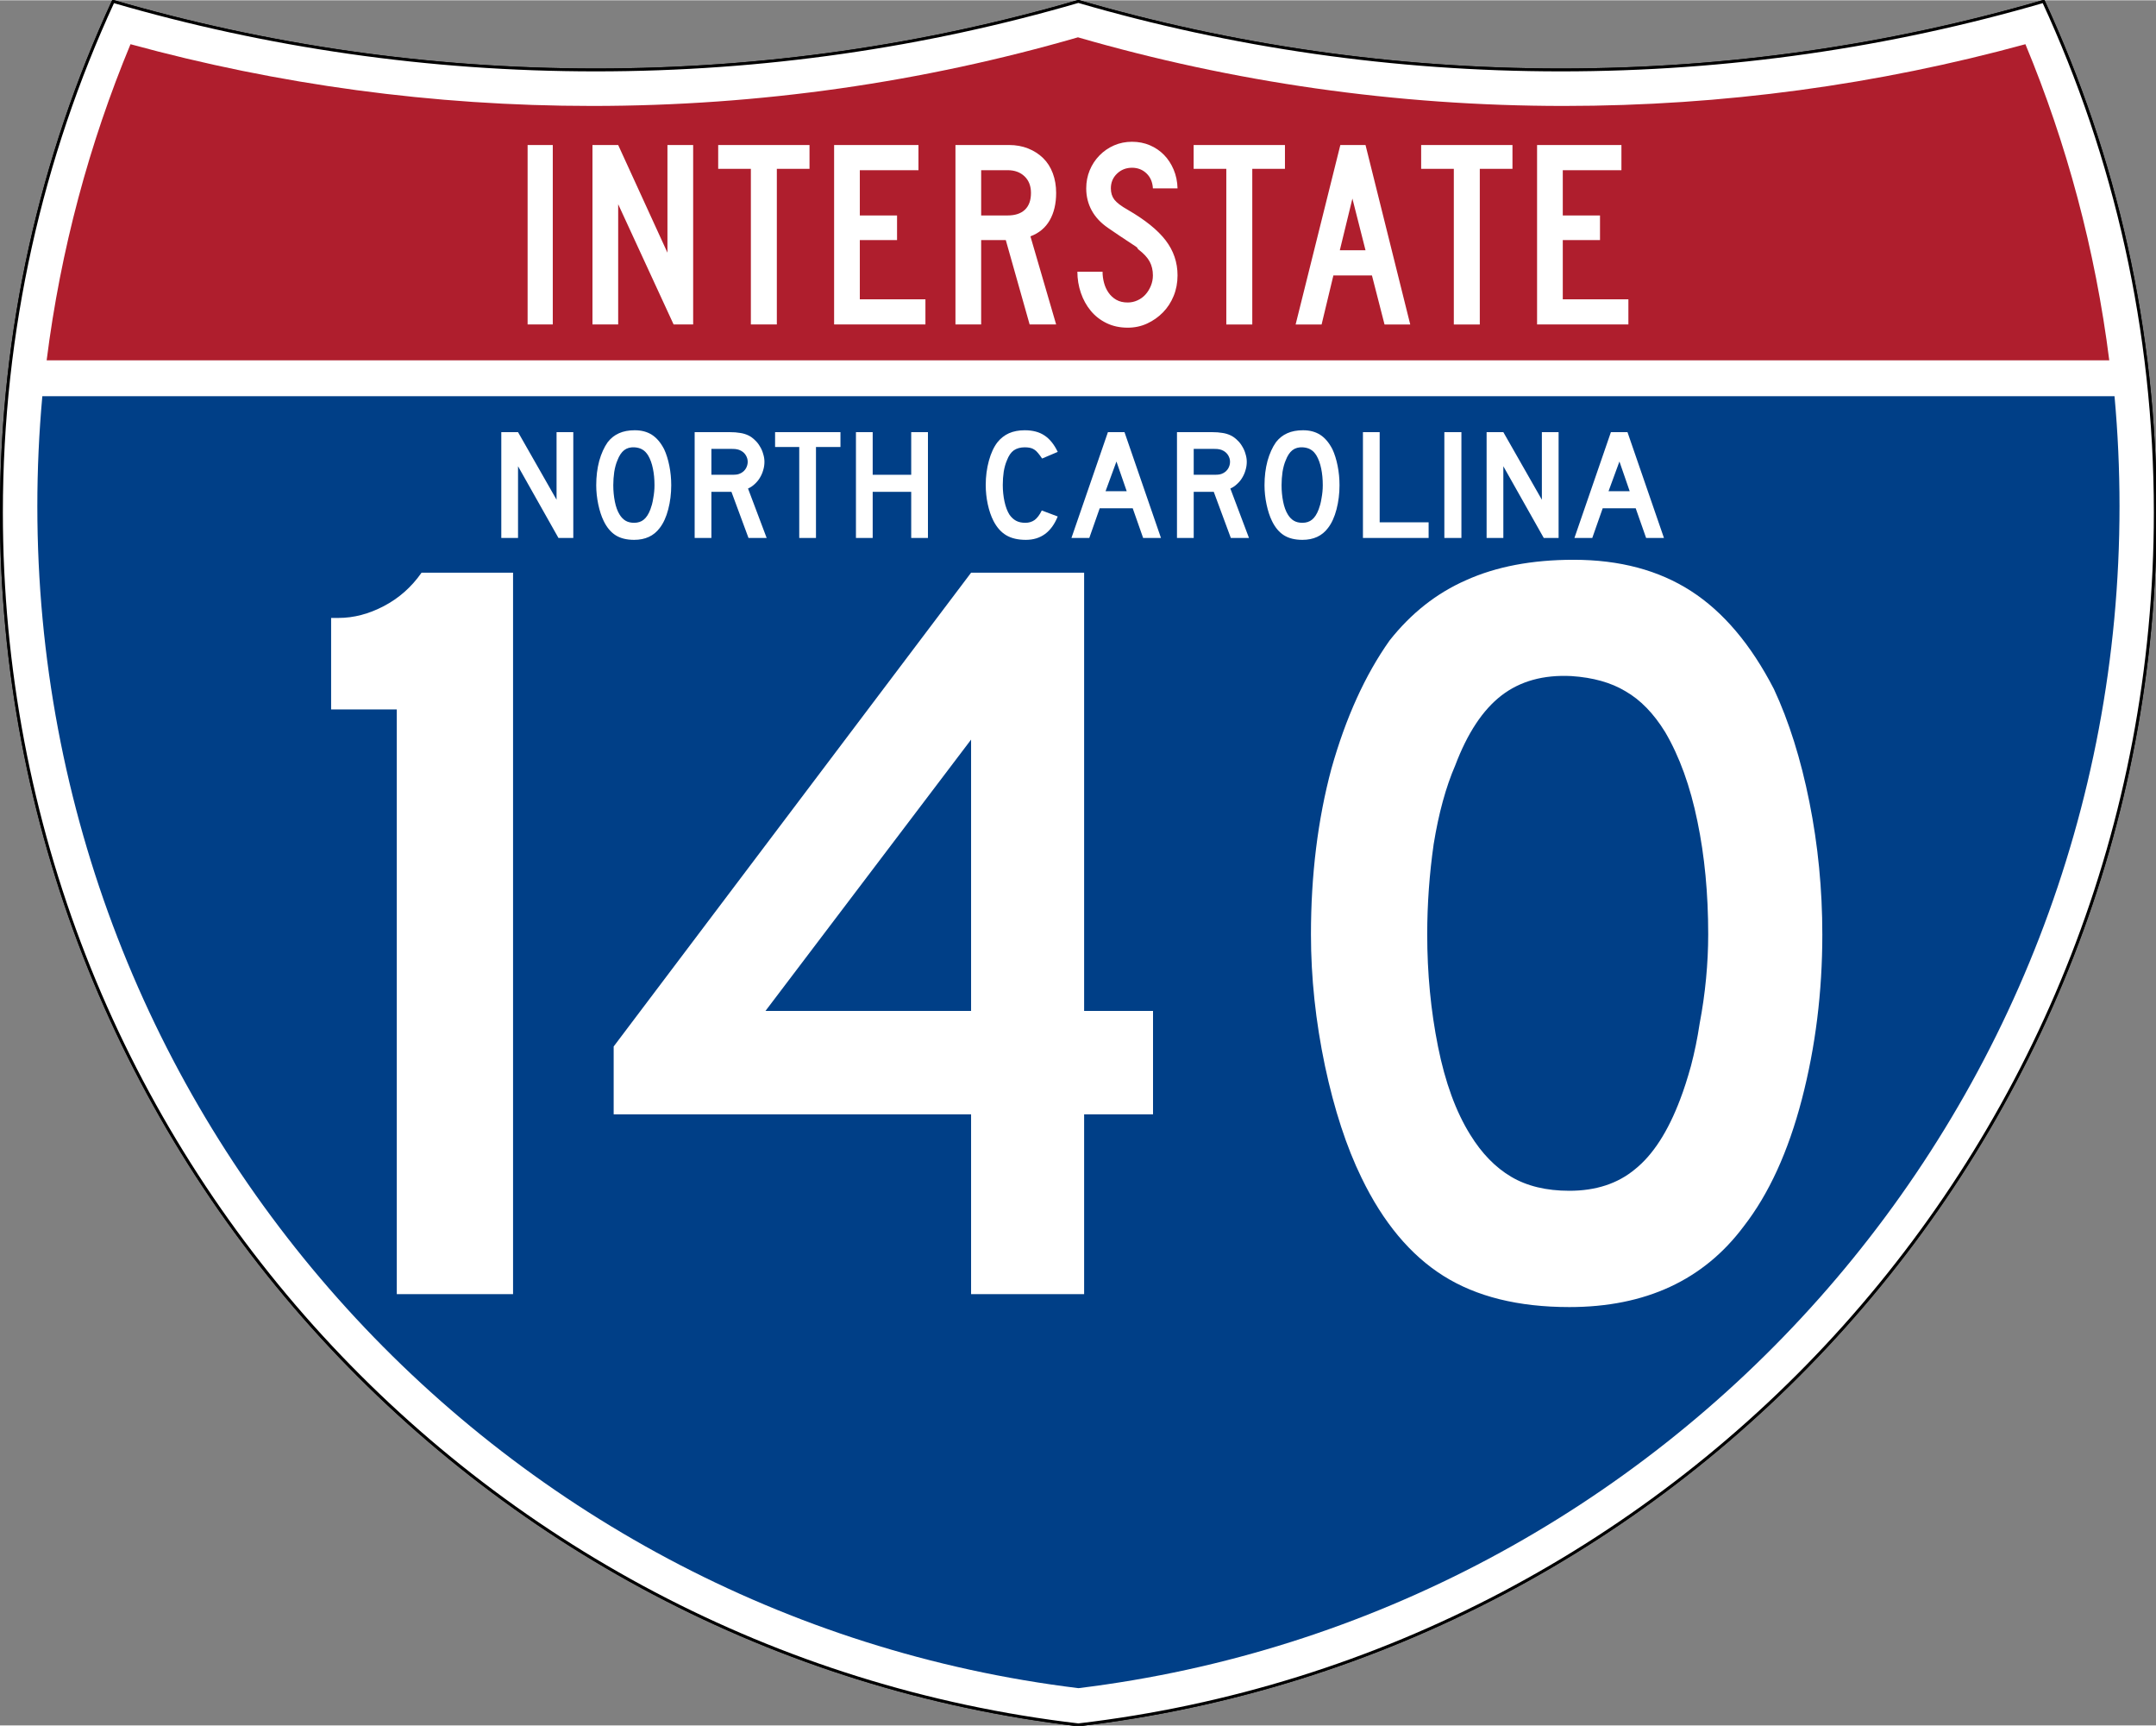 <?xml version="1.0" encoding="UTF-8" standalone="no"?>
<!-- Created with Inkscape (http://www.inkscape.org/) -->

<svg
   xmlns:dc="http://purl.org/dc/elements/1.1/"
   xmlns:cc="http://creativecommons.org/ns#"
   xmlns:rdf="http://www.w3.org/1999/02/22-rdf-syntax-ns#"
   xmlns:svg="http://www.w3.org/2000/svg"
   xmlns="http://www.w3.org/2000/svg"
   version="1.0"
   width="751"
   height="601"
   viewBox="0 0 750 599.999"
   id="Layer_1"
   xml:space="preserve"><rect x="0" y="0" width="750" height="599.999" fill="#808080" stroke="none"/><defs
     id="defs62" /><g
     transform="matrix(0.999,0,0,0.999,0.499,0.399)"
     id="g5"
     style="fill:#ffffff;fill-opacity:1;stroke:#000000;stroke-width:1;stroke-miterlimit:4;stroke-opacity:1;stroke-dasharray:none"><path
       d="M 38.915,0 C 92.236,15.525 148.625,23.85 206.958,23.85 265.291,23.85 321.679,15.525 375,4.883e-4 428.32,15.525 484.709,23.85 543.042,23.85 601.375,23.85 657.764,15.525 711.084,0 736.064,54.121 750,114.388 750,177.909 750,395.718 586.16,575.254 375,599.999 163.839,575.254 0,395.718 0,177.909 0,114.388 13.935,54.121 38.915,0 z"
       id="path7"
       style="fill:#ffffff;fill-opacity:1;stroke:#000000;stroke-width:1;stroke-miterlimit:4;stroke-opacity:1;stroke-dasharray:none" /><path
       d="M 38.915,0 C 92.236,15.525 148.625,23.85 206.958,23.85 265.291,23.85 321.679,15.525 375,4.883e-4 428.32,15.525 484.709,23.85 543.042,23.85 601.375,23.85 657.764,15.525 711.084,0 736.064,54.121 750,114.388 750,177.909 750,395.718 586.16,575.254 375,599.999 163.839,575.254 0,395.718 0,177.909 0,114.388 13.935,54.121 38.915,0 z"
       id="path9"
       style="fill:#ffffff;fill-opacity:1;stroke:#000000;stroke-width:1;stroke-linecap:round;stroke-linejoin:round;stroke-miterlimit:4;stroke-opacity:1;stroke-dasharray:none" /></g><g
     transform="matrix(1.006,0,0,1.01,-2.101,-3.702)"
     id="g11"
     style="fill:#003f87;fill-opacity:1"><path
       d="m 15,177.909 c 0,-12.782 0.585,-25.427 1.729,-37.91 l 716.542,0 C 734.415,152.482 735,165.127 735,177.909 735,387.423 577.855,560.229 375,584.891 172.145,560.229 15,387.423 15,177.909 z"
       id="path13"
       style="fill:#003f87;fill-opacity:1" /></g><g
     transform="matrix(1.006,0,0,1.027,-2.264,-3.152)"
     id="g15"
     style="fill:#af1e2d;fill-opacity:1"><path
       d="m 47.378,17.943 c 50.892,13.635 104.388,20.906 159.582,20.906 58.261,0 114.629,-8.101 168.04,-23.238 53.411,15.137 109.779,23.238 168.04,23.238 55.194,0 108.69,-7.271 159.581,-20.906 14.262,33.625 24.164,69.546 28.996,107.056 l -713.235,0 C 23.215,87.489 33.116,51.567 47.378,17.943 z"
       id="path17"
       style="fill:#af1e2d;fill-opacity:1" /></g><path
     d="m 183.538,112.749 0,-62.416 8.756,0 0,62.416 -8.756,0 z m 50.789,0 -19.284,-41.828 0,41.828 -8.944,0 0,-62.416 8.944,0 17.14,37.45 0,-37.45 8.944,0 0,62.416 -6.8,0 z m 35.909,-54.124 0,54.124 -9.035,0 0,-54.124 -11.366,0 0,-8.293 31.767,0 0,8.293 -11.366,0 z m 19.923,54.124 0,-62.416 29.345,0 0,8.759 -20.401,0 0,15.741 12.95,0 0,8.571 -12.95,0 0,20.588 22.823,0 0,8.756 -31.767,0 z m 68.017,0 -8.293,-29.345 -8.569,0 0,29.345 -8.944,0 0,-62.416 18.633,0 c 2.422,6.2e-5 4.642,0.404 6.661,1.211 2.018,0.807 3.757,1.926 5.217,3.355 1.459,1.429 2.577,3.184 3.353,5.264 0.776,2.08 1.164,4.363 1.164,6.847 -4e-5,3.726 -0.745,6.894 -2.236,9.502 -1.491,2.609 -3.727,4.471 -6.708,5.588 l 8.944,30.65 -9.222,0 z m 0.466,-45.74 c -3e-5,-2.422 -0.745,-4.347 -2.236,-5.775 -1.491,-1.428 -3.447,-2.142 -5.869,-2.142 l -9.222,0 0,15.741 9.222,0 c 2.608,3.8e-5 4.611,-0.668 6.008,-2.003 1.398,-1.335 2.097,-3.275 2.097,-5.821 l 0,0 z m 50.982,28.691 c -4e-5,2.547 -0.45,4.923 -1.35,7.127 -0.9,2.204 -2.142,4.114 -3.726,5.728 -1.584,1.615 -3.416,2.904 -5.497,3.866 -2.081,0.963 -4.333,1.444 -6.755,1.444 -2.733,0 -5.186,-0.528 -7.359,-1.584 -2.173,-1.056 -4.005,-2.484 -5.495,-4.284 -1.491,-1.801 -2.64,-3.881 -3.447,-6.242 -0.807,-2.361 -1.211,-4.814 -1.211,-7.359 l 8.756,0 c -1e-5,1.304 0.171,2.592 0.512,3.865 0.341,1.273 0.869,2.422 1.584,3.447 0.715,1.025 1.615,1.848 2.702,2.469 1.087,0.621 2.406,0.931 3.959,0.931 1.181,1e-5 2.315,-0.248 3.402,-0.745 1.087,-0.497 2.018,-1.18 2.795,-2.05 0.776,-0.87 1.397,-1.879 1.862,-3.028 0.465,-1.149 0.698,-2.344 0.698,-3.588 -3e-5,-1.8 -0.372,-3.399 -1.117,-4.796 -0.745,-1.397 -2.049,-2.81 -3.912,-4.239 -0.311,-0.311 -0.435,-0.482 -0.372,-0.513 0.062,-0.031 -0.124,-0.202 -0.559,-0.512 -0.435,-0.31 -1.351,-0.915 -2.749,-1.817 -1.398,-0.901 -3.68,-2.438 -6.847,-4.61 -2.545,-1.74 -4.455,-3.774 -5.728,-6.104 -1.274,-2.329 -1.91,-4.891 -1.91,-7.684 -10e-6,-2.236 0.404,-4.333 1.211,-6.289 0.807,-1.956 1.941,-3.679 3.4,-5.17 1.459,-1.491 3.152,-2.655 5.077,-3.494 1.926,-0.839 4.006,-1.258 6.24,-1.258 2.236,6.4e-5 4.302,0.404 6.196,1.211 1.894,0.807 3.54,1.926 4.937,3.355 1.397,1.429 2.515,3.137 3.353,5.124 0.839,1.987 1.289,4.161 1.352,6.52 l -8.571,0 c -0.123,-2.174 -0.868,-3.913 -2.235,-5.217 -1.367,-1.304 -3.044,-1.956 -5.032,-1.956 -2.049,5.4e-5 -3.787,0.683 -5.215,2.05 -1.428,1.367 -2.142,3.074 -2.142,5.123 -2e-5,1.552 0.404,2.856 1.211,3.912 0.807,1.056 2.36,2.236 4.657,3.539 6.025,3.478 10.419,7.018 13.183,10.62 2.763,3.602 4.145,7.67 4.145,12.203 l 0,0 z m 26.001,-37.075 0,54.124 -9.035,0 0,-54.124 -11.366,0 0,-8.293 31.767,0 0,8.293 -11.366,0 z m 46.007,54.124 -4.378,-17.049 -13.416,0 -4.097,17.049 -9.038,0 15.556,-62.416 8.759,0 15.556,62.416 -8.944,0 z m -11.178,-43.784 -4.378,17.979 8.944,0 -4.566,-17.979 z m 44.318,-10.34 0,54.124 -9.035,0 0,-54.124 -11.366,0 0,-8.293 31.767,0 0,8.293 -11.366,0 z m 19.923,54.124 0,-62.416 29.345,0 0,8.759 -20.401,0 0,15.741 12.949,0 0,8.571 -12.949,0 0,20.588 22.823,0 0,8.756 -31.767,0 z"
     id="text7023"
     style="font-size:93.281px;font-style:normal;font-variant:normal;font-weight:normal;font-stretch:normal;text-align:center;line-height:125%;text-anchor:middle;fill:#ffffff;fill-opacity:1" /><g
     id="text2637"
     style="font-size:54.927px;font-style:normal;font-variant:normal;font-weight:normal;font-stretch:normal;text-align:center;line-height:100%;text-anchor:middle;fill:#ffffff;fill-opacity:1;stroke:none"><path
       d="m 194.268,187 -14.061,-24.937 0,24.937 -5.822,0 0,-36.801 5.822,0 13.402,23.509 0,-23.509 5.822,0 0,36.801 -5.163,0"
       id="path3856"
       style="font-family:Roadgeek 2005 Series D;-inkscape-font-specification:Roadgeek 2005 Series D" /><path
       d="m 233.498,168.654 c -3e-5,2.929 -0.348,5.731 -1.044,8.404 -0.696,2.673 -1.684,4.834 -2.966,6.481 -2.051,2.746 -5.017,4.12 -8.898,4.12 -2.6,0 -4.742,-0.531 -6.426,-1.593 -1.684,-1.062 -3.076,-2.728 -4.174,-4.998 -0.769,-1.575 -1.391,-3.479 -1.868,-5.712 -0.476,-2.27 -0.714,-4.504 -0.714,-6.701 0,-3.039 0.348,-5.859 1.044,-8.459 0.732,-2.6 1.721,-4.779 2.966,-6.536 1.099,-1.391 2.398,-2.417 3.9,-3.076 1.538,-0.696 3.369,-1.044 5.493,-1.044 2.344,4e-5 4.339,0.531 5.987,1.593 1.648,1.062 3.058,2.728 4.229,4.998 0.769,1.648 1.373,3.57 1.813,5.767 0.439,2.197 0.659,4.449 0.659,6.756 m -5.822,0 c -2e-5,-2.087 -0.183,-4.01 -0.549,-5.767 -0.366,-1.794 -0.915,-3.314 -1.648,-4.559 -0.586,-0.952 -1.263,-1.648 -2.032,-2.087 -0.732,-0.439 -1.648,-0.696 -2.746,-0.769 -1.428,-0.073 -2.618,0.256 -3.57,0.989 -0.952,0.732 -1.739,1.922 -2.362,3.57 -0.476,1.099 -0.842,2.435 -1.099,4.01 -0.22,1.538 -0.33,3.076 -0.33,4.614 -10e-6,1.977 0.183,3.882 0.549,5.712 0.366,1.831 0.915,3.332 1.648,4.504 0.586,0.952 1.282,1.666 2.087,2.142 0.806,0.476 1.794,0.714 2.966,0.714 1.355,0 2.472,-0.366 3.351,-1.099 0.915,-0.732 1.684,-1.922 2.307,-3.57 0.183,-0.476 0.366,-1.044 0.549,-1.703 0.183,-0.696 0.33,-1.41 0.439,-2.142 0.146,-0.769 0.256,-1.538 0.33,-2.307 0.073,-0.769 0.11,-1.52 0.11,-2.252"
       id="path3858"
       style="font-family:Roadgeek 2005 Series D;-inkscape-font-specification:Roadgeek 2005 Series D" /><path
       d="m 260.378,187 -5.932,-16.039 -6.976,0 0,16.039 -5.822,0 0,-36.801 12.139,0 c 1.428,4e-5 2.655,0.092 3.68,0.275 1.025,0.147 1.996,0.439 2.911,0.879 0.806,0.403 1.538,0.934 2.197,1.593 0.696,0.623 1.282,1.355 1.758,2.197 0.513,0.806 0.897,1.684 1.153,2.636 0.293,0.915 0.439,1.831 0.439,2.746 -3e-5,0.989 -0.146,1.959 -0.439,2.911 -0.256,0.915 -0.641,1.794 -1.153,2.636 -0.476,0.806 -1.08,1.538 -1.813,2.197 -0.696,0.659 -1.465,1.172 -2.307,1.538 L 266.695,187 l -6.317,0 m -0.275,-26.475 c -2e-5,-0.769 -0.201,-1.501 -0.604,-2.197 -0.403,-0.696 -0.97,-1.245 -1.703,-1.648 -0.476,-0.256 -0.915,-0.421 -1.318,-0.494 -0.403,-0.11 -1.08,-0.165 -2.032,-0.165 l -6.976,0 0,9.008 6.976,0 c 0.915,2e-5 1.575,-0.037 1.977,-0.11 0.439,-0.073 0.897,-0.238 1.373,-0.494 0.732,-0.403 1.3,-0.952 1.703,-1.648 0.403,-0.732 0.604,-1.483 0.604,-2.252"
       id="path3860"
       style="font-family:Roadgeek 2005 Series D;-inkscape-font-specification:Roadgeek 2005 Series D" /><path
       d="m 283.852,155.362 0,31.638 -5.822,0 0,-31.638 -8.404,0 0,-5.163 22.74,0 0,5.163 -8.514,0"
       id="path3862"
       style="font-family:Roadgeek 2005 Series D;-inkscape-font-specification:Roadgeek 2005 Series D" /><path
       d="m 316.979,187 0,-16.039 -13.402,0 0,16.039 -5.822,0 0,-36.801 5.822,0 0,14.83 13.402,0 0,-14.83 5.822,0 0,36.801 -5.822,0"
       id="path3864"
       style="font-family:Roadgeek 2005 Series D;-inkscape-font-specification:Roadgeek 2005 Series D" /><path
       d="m 367.948,179.53 c -2.197,5.419 -5.896,8.129 -11.095,8.129 -2.746,0 -5.017,-0.531 -6.811,-1.593 -1.794,-1.062 -3.277,-2.728 -4.449,-4.998 -0.842,-1.648 -1.501,-3.57 -1.977,-5.767 -0.476,-2.197 -0.714,-4.449 -0.714,-6.756 -10e-6,-2.929 0.366,-5.731 1.099,-8.404 0.732,-2.673 1.739,-4.834 3.021,-6.481 1.099,-1.355 2.417,-2.38 3.955,-3.076 1.575,-0.696 3.405,-1.044 5.493,-1.044 2.783,4e-5 5.072,0.604 6.866,1.813 1.831,1.208 3.369,3.113 4.614,5.712 l -5.438,2.307 c -0.513,-0.769 -0.989,-1.41 -1.428,-1.922 -0.403,-0.513 -0.842,-0.915 -1.318,-1.208 -0.439,-0.293 -0.934,-0.494 -1.483,-0.604 -0.513,-0.11 -1.117,-0.165 -1.813,-0.165 -1.501,3e-5 -2.765,0.348 -3.79,1.044 -0.989,0.696 -1.794,1.868 -2.417,3.515 -0.476,1.099 -0.842,2.398 -1.099,3.9 -0.22,1.501 -0.33,3.039 -0.33,4.614 -1e-5,2.014 0.201,3.955 0.604,5.822 0.403,1.831 0.97,3.332 1.703,4.504 0.659,0.952 1.428,1.666 2.307,2.142 0.879,0.476 1.959,0.714 3.241,0.714 1.245,0 2.325,-0.33 3.241,-0.989 0.915,-0.696 1.739,-1.794 2.472,-3.296 l 5.548,2.087 0,0"
       id="path3866"
       style="font-family:Roadgeek 2005 Series D;-inkscape-font-specification:Roadgeek 2005 Series D" /><path
       d="m 397.657,187 -3.625,-10.326 -11.48,0 -3.625,10.326 -6.207,0 12.688,-36.801 5.767,0 12.688,36.801 -6.207,0 m -9.283,-26.585 -3.79,10.326 7.36,0 -3.57,-10.326"
       id="path3868"
       style="font-family:Roadgeek 2005 Series D;-inkscape-font-specification:Roadgeek 2005 Series D" /><path
       d="m 428.162,187 -5.932,-16.039 -6.976,0 0,16.039 -5.822,0 0,-36.801 12.139,0 c 1.428,4e-5 2.655,0.092 3.68,0.275 1.025,0.147 1.996,0.439 2.911,0.879 0.806,0.403 1.538,0.934 2.197,1.593 0.696,0.623 1.282,1.355 1.758,2.197 0.513,0.806 0.897,1.684 1.153,2.636 0.293,0.915 0.439,1.831 0.439,2.746 -3e-5,0.989 -0.146,1.959 -0.439,2.911 -0.256,0.915 -0.641,1.794 -1.153,2.636 -0.476,0.806 -1.08,1.538 -1.813,2.197 -0.696,0.659 -1.465,1.172 -2.307,1.538 L 434.479,187 l -6.317,0 m -0.275,-26.475 c -2e-5,-0.769 -0.201,-1.501 -0.604,-2.197 -0.403,-0.696 -0.97,-1.245 -1.703,-1.648 -0.476,-0.256 -0.915,-0.421 -1.318,-0.494 -0.403,-0.11 -1.08,-0.165 -2.032,-0.165 l -6.976,0 0,9.008 6.976,0 c 0.915,2e-5 1.575,-0.037 1.977,-0.11 0.439,-0.073 0.897,-0.238 1.373,-0.494 0.732,-0.403 1.3,-0.952 1.703,-1.648 0.403,-0.732 0.604,-1.483 0.604,-2.252"
       id="path3870"
       style="font-family:Roadgeek 2005 Series D;-inkscape-font-specification:Roadgeek 2005 Series D" /><path
       d="m 465.972,168.654 c -3e-5,2.929 -0.348,5.731 -1.044,8.404 -0.696,2.673 -1.684,4.834 -2.966,6.481 -2.051,2.746 -5.017,4.12 -8.898,4.12 -2.6,0 -4.742,-0.531 -6.426,-1.593 -1.684,-1.062 -3.076,-2.728 -4.174,-4.998 -0.769,-1.575 -1.391,-3.479 -1.868,-5.712 -0.476,-2.27 -0.714,-4.504 -0.714,-6.701 -10e-6,-3.039 0.348,-5.859 1.044,-8.459 0.732,-2.6 1.721,-4.779 2.966,-6.536 1.099,-1.391 2.398,-2.417 3.9,-3.076 1.538,-0.696 3.369,-1.044 5.493,-1.044 2.344,4e-5 4.339,0.531 5.987,1.593 1.648,1.062 3.058,2.728 4.229,4.998 0.769,1.648 1.373,3.57 1.813,5.767 0.439,2.197 0.659,4.449 0.659,6.756 m -5.822,0 c -2e-5,-2.087 -0.183,-4.01 -0.549,-5.767 -0.366,-1.794 -0.915,-3.314 -1.648,-4.559 -0.586,-0.952 -1.263,-1.648 -2.032,-2.087 -0.732,-0.439 -1.648,-0.696 -2.746,-0.769 -1.428,-0.073 -2.618,0.256 -3.57,0.989 -0.952,0.732 -1.739,1.922 -2.362,3.57 -0.476,1.099 -0.842,2.435 -1.099,4.01 -0.22,1.538 -0.33,3.076 -0.33,4.614 -1e-5,1.977 0.183,3.882 0.549,5.712 0.366,1.831 0.915,3.332 1.648,4.504 0.586,0.952 1.282,1.666 2.087,2.142 0.806,0.476 1.794,0.714 2.966,0.714 1.355,0 2.472,-0.366 3.351,-1.099 0.915,-0.732 1.684,-1.922 2.307,-3.57 0.183,-0.476 0.366,-1.044 0.549,-1.703 0.183,-0.696 0.33,-1.41 0.439,-2.142 0.146,-0.769 0.256,-1.538 0.33,-2.307 0.073,-0.769 0.11,-1.52 0.11,-2.252"
       id="path3872"
       style="font-family:Roadgeek 2005 Series D;-inkscape-font-specification:Roadgeek 2005 Series D" /><path
       d="m 474.121,187 0,-36.801 5.822,0 0,31.363 17.027,0 0,5.438 -22.85,0"
       id="path3874"
       style="font-family:Roadgeek 2005 Series D;-inkscape-font-specification:Roadgeek 2005 Series D" /><path
       d="m 502.443,187 0,-36.801 5.932,0 0,36.801 -5.932,0"
       id="path3876"
       style="font-family:Roadgeek 2005 Series D;-inkscape-font-specification:Roadgeek 2005 Series D" /><path
       d="m 537.024,187 -14.061,-24.937 0,24.937 -5.822,0 0,-36.801 5.822,0 13.402,23.509 0,-23.509 5.822,0 0,36.801 -5.163,0"
       id="path3878"
       style="font-family:Roadgeek 2005 Series D;-inkscape-font-specification:Roadgeek 2005 Series D" /><path
       d="m 572.629,187 -3.625,-10.326 -11.48,0 -3.625,10.326 -6.207,0 12.688,-36.801 5.767,0 12.688,36.801 -6.207,0 m -9.283,-26.585 -3.79,10.326 7.36,0 -3.57,-10.326"
       id="path3880"
       style="font-family:Roadgeek 2005 Series D;-inkscape-font-specification:Roadgeek 2005 Series D" /></g><g
     id="text2645"
     style="font-size:374.501px;font-style:normal;font-variant:normal;font-weight:normal;font-stretch:normal;text-align:center;line-height:100%;text-anchor:middle;fill:#ffffff;fill-opacity:1;stroke:none;font-family:Roadgeek 2005 Series D;-inkscape-font-specification:Roadgeek 2005 Series D"><path
       d="m 138.029,450 0,-203.354 -22.845,0 0,-31.833 2.622,0 c 5.243,2.3e-4 10.486,-1.373 15.729,-4.12 5.243,-2.746 9.612,-6.616 13.108,-11.61 l 31.833,0 0,250.916 -40.446,0"
       id="path3883"
       style="font-family:Roadgeek 2005 Series D;-inkscape-font-specification:Roadgeek 2005 Series D" /><path
       d="m 377.13,387.458 0,62.542 -39.323,0 0,-62.542 -124.334,0 0,-23.594 124.334,-164.78 39.323,0 0,152.422 23.968,0 0,35.952 -23.968,0 m -39.323,-130.326 -71.53,94.374 71.53,0 0,-94.374"
       id="path3885"
       style="font-family:Roadgeek 2005 Series D;-inkscape-font-specification:Roadgeek 2005 Series D" /><path
       d="m 633.926,324.917 c -2e-4,19.974 -2.372,39.073 -7.116,57.299 -4.744,18.226 -11.485,32.956 -20.223,44.191 -13.982,18.725 -34.205,28.088 -60.669,28.088 -17.726,0 -32.332,-3.62 -43.817,-10.861 -11.485,-7.24 -20.972,-18.6 -28.462,-34.08 -5.243,-10.736 -9.487,-23.718 -12.733,-38.948 -3.246,-15.479 -4.869,-30.709 -4.869,-45.689 -3e-5,-20.722 2.372,-39.947 7.116,-57.673 4.993,-17.726 11.734,-32.581 20.223,-44.566 7.49,-9.487 16.353,-16.478 26.59,-20.972 10.486,-4.743 22.969,-7.115 37.45,-7.116 15.979,2.6e-4 29.585,3.62 40.821,10.861 11.235,7.241 20.847,18.6 28.837,34.08 5.243,11.235 9.362,24.343 12.359,39.323 2.996,14.98 4.494,30.335 4.494,46.064 m -39.697,0 c -1.7e-4,-14.231 -1.248,-27.338 -3.745,-39.323 -2.497,-12.234 -6.242,-22.595 -11.235,-31.084 -3.995,-6.491 -8.614,-11.235 -13.857,-14.231 -4.993,-2.996 -11.235,-4.743 -18.725,-5.243 -9.737,-0.499 -17.851,1.748 -24.343,6.741 -6.491,4.994 -11.859,13.108 -16.104,24.343 -3.246,7.49 -5.742,16.603 -7.49,27.339 -1.498,10.486 -2.247,20.972 -2.247,31.458 -6e-5,13.482 1.248,26.465 3.745,38.948 2.497,12.483 6.242,22.72 11.235,30.709 3.995,6.491 8.738,11.36 14.231,14.606 5.493,3.246 12.234,4.869 20.223,4.869 9.238,4e-5 16.852,-2.497 22.845,-7.49 6.242,-4.993 11.485,-13.107 15.729,-24.343 1.248,-3.246 2.497,-7.115 3.745,-11.61 1.248,-4.744 2.247,-9.612 2.996,-14.606 0.999,-5.243 1.748,-10.486 2.247,-15.729 0.499,-5.243 0.749,-10.361 0.749,-15.355"
       id="path3887"
       style="font-family:Roadgeek 2005 Series D;-inkscape-font-specification:Roadgeek 2005 Series D" /></g></svg>